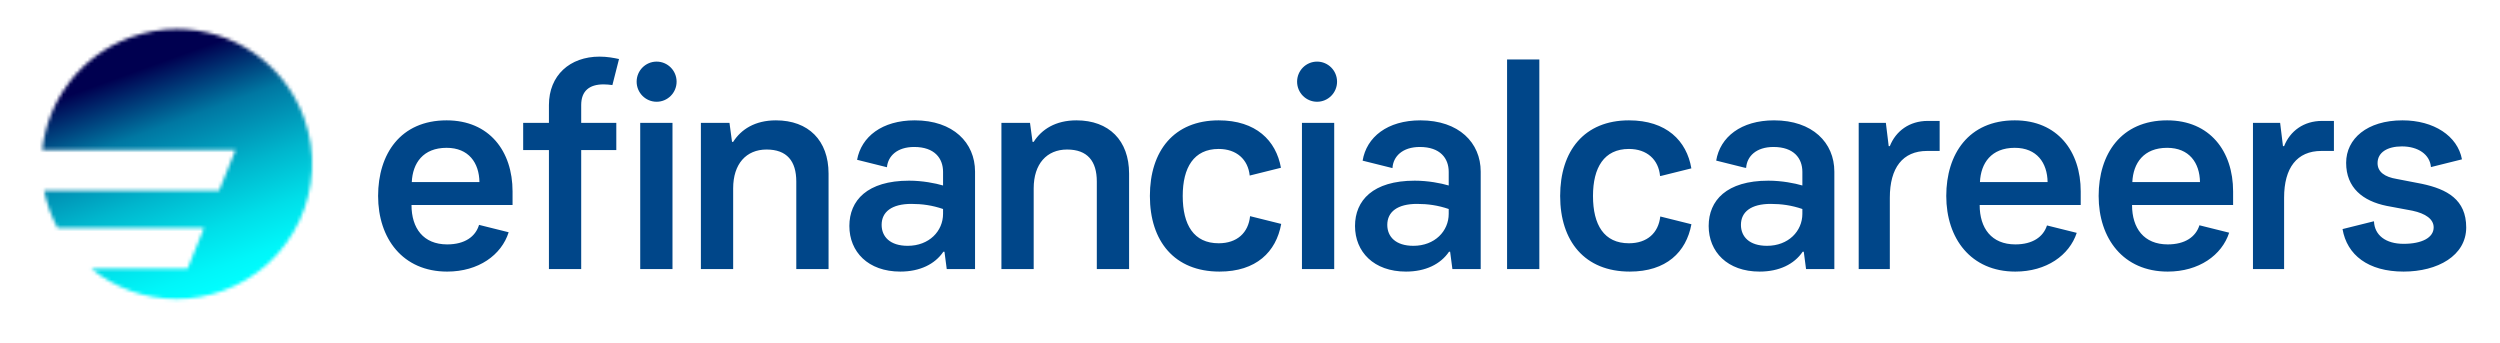 <svg xmlns="http://www.w3.org/2000/svg" width="729" height="100" viewBox="0 0 729 100" fill="none"><path d="M389.056 35.836H379.648V78.452H389.056V35.836ZM196.098 35.836H186.688V78.452H196.098V35.836ZM120.076 53.098C120.324 47.565 123.378 43.104 130.23 43.104C136.668 43.104 139.722 47.481 139.805 53.098H120.076ZM119.994 59.787H149.462V55.823C149.462 44.096 142.694 35.095 130.23 35.095C116.774 35.095 110.254 44.921 110.254 57.145C110.254 69.534 117.435 79.196 130.394 79.196C139.54 79.196 146.238 74.357 148.327 67.725L139.69 65.573C138.671 68.992 135.55 71.268 130.394 71.268C123.46 71.266 119.994 66.56 119.994 59.787ZM178.575 24.807L180.505 17.212C179.033 16.887 177.048 16.512 174.843 16.512C166.177 16.512 160.068 21.962 160.068 30.634V35.836H152.557V43.765H160.068V78.452H169.478V43.765H179.714V35.836H169.478V30.634C169.478 26.505 171.872 24.605 175.999 24.605C176.826 24.605 177.704 24.693 178.575 24.807ZM197.296 23.819C197.296 20.587 194.688 17.966 191.47 17.966C188.253 17.966 185.644 20.587 185.644 23.819C185.644 27.051 188.253 29.672 191.47 29.672C194.688 29.672 197.296 27.051 197.296 23.819ZM232.198 78.452H241.608V50.62C241.608 40.957 235.746 35.094 226.254 35.094C220.146 35.094 216.101 37.736 213.79 41.37H213.46L212.717 35.836H204.379V78.452H213.79V54.915C213.79 47.813 217.587 43.601 223.53 43.601C229.473 43.601 232.198 46.986 232.198 52.933V78.452ZM274.996 62.348C274.996 67.386 270.951 71.68 264.678 71.68C259.56 71.68 257.084 69.037 257.084 65.569C257.084 61.77 260.056 59.457 265.751 59.457C268.888 59.457 271.859 59.869 274.996 60.944V62.348ZM276.069 78.452H284.323V50.043C284.323 41.618 277.967 35.094 266.742 35.094C257.211 35.094 251.166 39.863 249.926 46.597L258.632 48.767C258.934 45.506 261.608 42.856 266.576 42.856C272.519 42.856 274.996 46.16 274.996 50.123V54.088C272.768 53.427 268.971 52.684 265.091 52.684C252.874 52.684 247.674 58.465 247.674 65.898C247.674 73.414 253.122 79.194 262.532 79.194C268.227 79.194 272.602 77.047 275.078 73.414H275.408L276.069 78.452ZM319.831 78.452H329.241V50.62C329.241 40.957 323.38 35.094 313.888 35.094C307.779 35.094 303.735 37.736 301.423 41.37H301.093L300.35 35.836H292.013V78.452H301.423V54.915C301.423 47.813 305.22 43.601 311.163 43.601C317.106 43.601 319.831 46.986 319.831 52.933V78.452ZM344.882 57.144C344.882 48.886 348.101 43.434 355.365 43.434C360.582 43.434 363.935 46.503 364.415 51.192L373.522 48.923C372.102 40.974 366.242 35.094 355.365 35.094C342.323 35.094 335.307 44.013 335.307 57.144C335.307 70.359 342.488 79.195 355.613 79.195C366.278 79.195 372.122 73.489 373.601 65.293L364.523 63.031C364.02 67.889 360.722 70.937 355.365 70.937C348.101 70.937 344.882 65.569 344.882 57.144ZM389.886 23.819C389.886 20.587 387.277 17.966 384.06 17.966C380.842 17.966 378.234 20.587 378.234 23.819C378.234 27.051 380.842 29.672 384.06 29.672C387.277 29.672 389.886 27.051 389.886 23.819ZM422.445 62.348C422.445 67.386 418.401 71.68 412.127 71.68C407.009 71.68 404.532 69.037 404.532 65.569C404.532 61.77 407.505 59.457 413.2 59.457C416.337 59.457 419.309 59.869 422.445 60.944V62.348ZM423.518 78.452H431.773V50.043C431.773 41.618 425.417 35.094 414.192 35.094C404.544 35.094 398.474 39.983 397.342 46.85L406.046 49.018C406.228 45.641 408.928 42.857 414.025 42.857C419.969 42.857 422.445 46.16 422.445 50.124V54.089C420.218 53.428 416.421 52.685 412.54 52.685C400.324 52.685 395.123 58.466 395.123 65.899C395.123 73.415 400.572 79.195 409.981 79.195C415.678 79.195 420.052 77.048 422.528 73.415H422.858L423.518 78.452ZM439.462 78.452H448.872V17.336H439.462V78.452ZM464.515 57.144C464.515 48.886 467.734 43.434 474.998 43.434C480.267 43.434 483.644 46.557 484.072 51.326L484.422 51.283L493.201 49.096C491.836 41.055 485.956 35.094 474.998 35.094C461.956 35.094 454.94 44.013 454.94 57.144C454.94 70.359 462.122 79.195 475.246 79.195C485.869 79.195 491.709 73.532 493.216 65.388L484.138 63.126C483.6 67.927 480.318 70.937 474.997 70.937C467.734 70.937 464.515 65.569 464.515 57.144ZM525.57 62.348C525.57 67.386 521.524 71.68 515.25 71.68C510.133 71.68 507.657 69.037 507.657 65.569C507.657 61.77 510.628 59.457 516.324 59.457C519.461 59.457 522.432 59.869 525.57 60.944V62.348ZM526.642 78.452H534.896V50.043C534.896 41.618 528.54 35.094 517.315 35.094C507.671 35.094 501.579 39.97 500.44 46.83L508.764 48.905L509.175 48.955C509.387 45.606 512.083 42.857 517.15 42.857C523.093 42.857 525.571 46.16 525.571 50.124V54.089C523.342 53.428 519.545 52.685 515.665 52.685C503.448 52.685 498.248 58.466 498.248 65.899C498.248 73.415 503.696 79.195 513.106 79.195C518.801 79.195 523.176 77.048 525.652 73.415H525.983L526.642 78.452ZM561.971 44.013H565.603V35.259H562.136C556.771 35.259 552.809 38.232 551.075 42.609H550.744L549.919 35.837H541.995V78.453H551.074V57.64C551.074 48.967 554.79 44.013 561.971 44.013ZM577.352 53.098C577.6 47.565 580.654 43.104 587.505 43.104C593.944 43.104 596.998 47.481 597.08 53.098H577.352ZM577.27 59.787H606.739V55.823C606.739 44.096 599.97 35.095 587.505 35.095C574.051 35.095 567.53 44.921 567.53 57.145C567.53 69.534 574.711 79.196 587.671 79.196C596.74 79.196 603.426 74.447 605.576 67.9L596.901 65.74C595.829 69.061 592.738 71.267 587.671 71.267C580.738 71.266 577.27 66.56 577.27 59.787ZM621.788 53.098C622.035 47.565 625.089 43.104 631.941 43.104C638.379 43.104 641.434 47.481 641.516 53.098H621.788ZM621.705 59.787H651.174V55.823C651.174 44.096 644.405 35.095 631.941 35.095C618.486 35.095 611.964 44.921 611.964 57.145C611.964 69.534 619.146 79.196 632.105 79.196C641.197 79.196 647.892 74.423 650.024 67.852L641.355 65.692C640.299 69.042 637.199 71.268 632.105 71.268C625.172 71.266 621.705 66.56 621.705 59.787ZM676.94 44.013H680.572V35.259H677.106C671.741 35.259 667.778 38.232 666.045 42.609H665.714L664.888 35.837H656.964V78.453H666.044V57.64C666.044 48.967 669.759 44.013 676.94 44.013ZM708.865 48.72L717.909 46.466C716.637 39.629 709.688 35.093 700.561 35.093C690.242 35.093 684.135 40.461 684.135 47.48C684.135 54.748 689.004 58.629 695.938 60.034L703.45 61.438C707.33 62.264 709.655 63.914 709.655 66.31C709.655 69.283 706.256 71.1 700.891 71.1C695.658 71.1 692.412 68.575 692.254 64.541L692.034 64.569L683.083 66.799C684.38 74.348 690.545 79.194 700.891 79.194C710.796 79.194 719.147 74.568 719.147 66.31C719.147 58.217 713.603 55.16 706.174 53.592L698.91 52.187C695.36 51.61 693.297 50.123 693.297 47.563C693.297 44.424 696.186 42.691 700.395 42.691C705.121 42.692 708.548 45.037 708.865 48.72Z" fill="#004689"></path><mask id="mask0_3514_767" style="mask-type:luminance" maskUnits="userSpaceOnUse" x="12" y="8" width="80" height="80"><path d="M38.097 10.873C23.463 16.195 13.891 29.244 12.324 43.706H68.695L63.888 55.594H12.861C13.247 57.513 13.78 59.426 14.47 61.322C15.119 63.104 15.891 64.807 16.761 66.433H59.511L54.705 78.322H26.568C33.518 83.971 42.289 87.158 51.383 87.185H51.61C56.064 87.172 60.59 86.402 65.019 84.79C85.502 77.34 96.079 54.753 88.645 34.342C82.832 18.382 67.728 8.476 51.625 8.476C47.133 8.476 42.565 9.247 38.097 10.873Z" fill="white"></path></mask><g mask="url(#mask0_3514_767)"><path d="M22.122 114.087L-12.99 17.685L86.281 -18.424L121.392 77.979L22.122 114.087Z" fill="url(#paint0_linear_3514_767)"></path></g><defs><linearGradient id="paint0_linear_3514_767" x1="67.364" y1="83.873" x2="40.473" y2="9.942" gradientUnits="userSpaceOnUse"><stop stop-color="#00FFFF"></stop><stop offset="0.087" stop-color="#00F6F9"></stop><stop offset="0.23" stop-color="#00DEE8"></stop><stop offset="0.41" stop-color="#00B6CD"></stop><stop offset="0.619" stop-color="#007FA8"></stop><stop offset="0.648" stop-color="#0077A2"></stop><stop offset="0.875" stop-color="#000050"></stop><stop offset="1" stop-color="#000050"></stop></linearGradient></defs></svg>